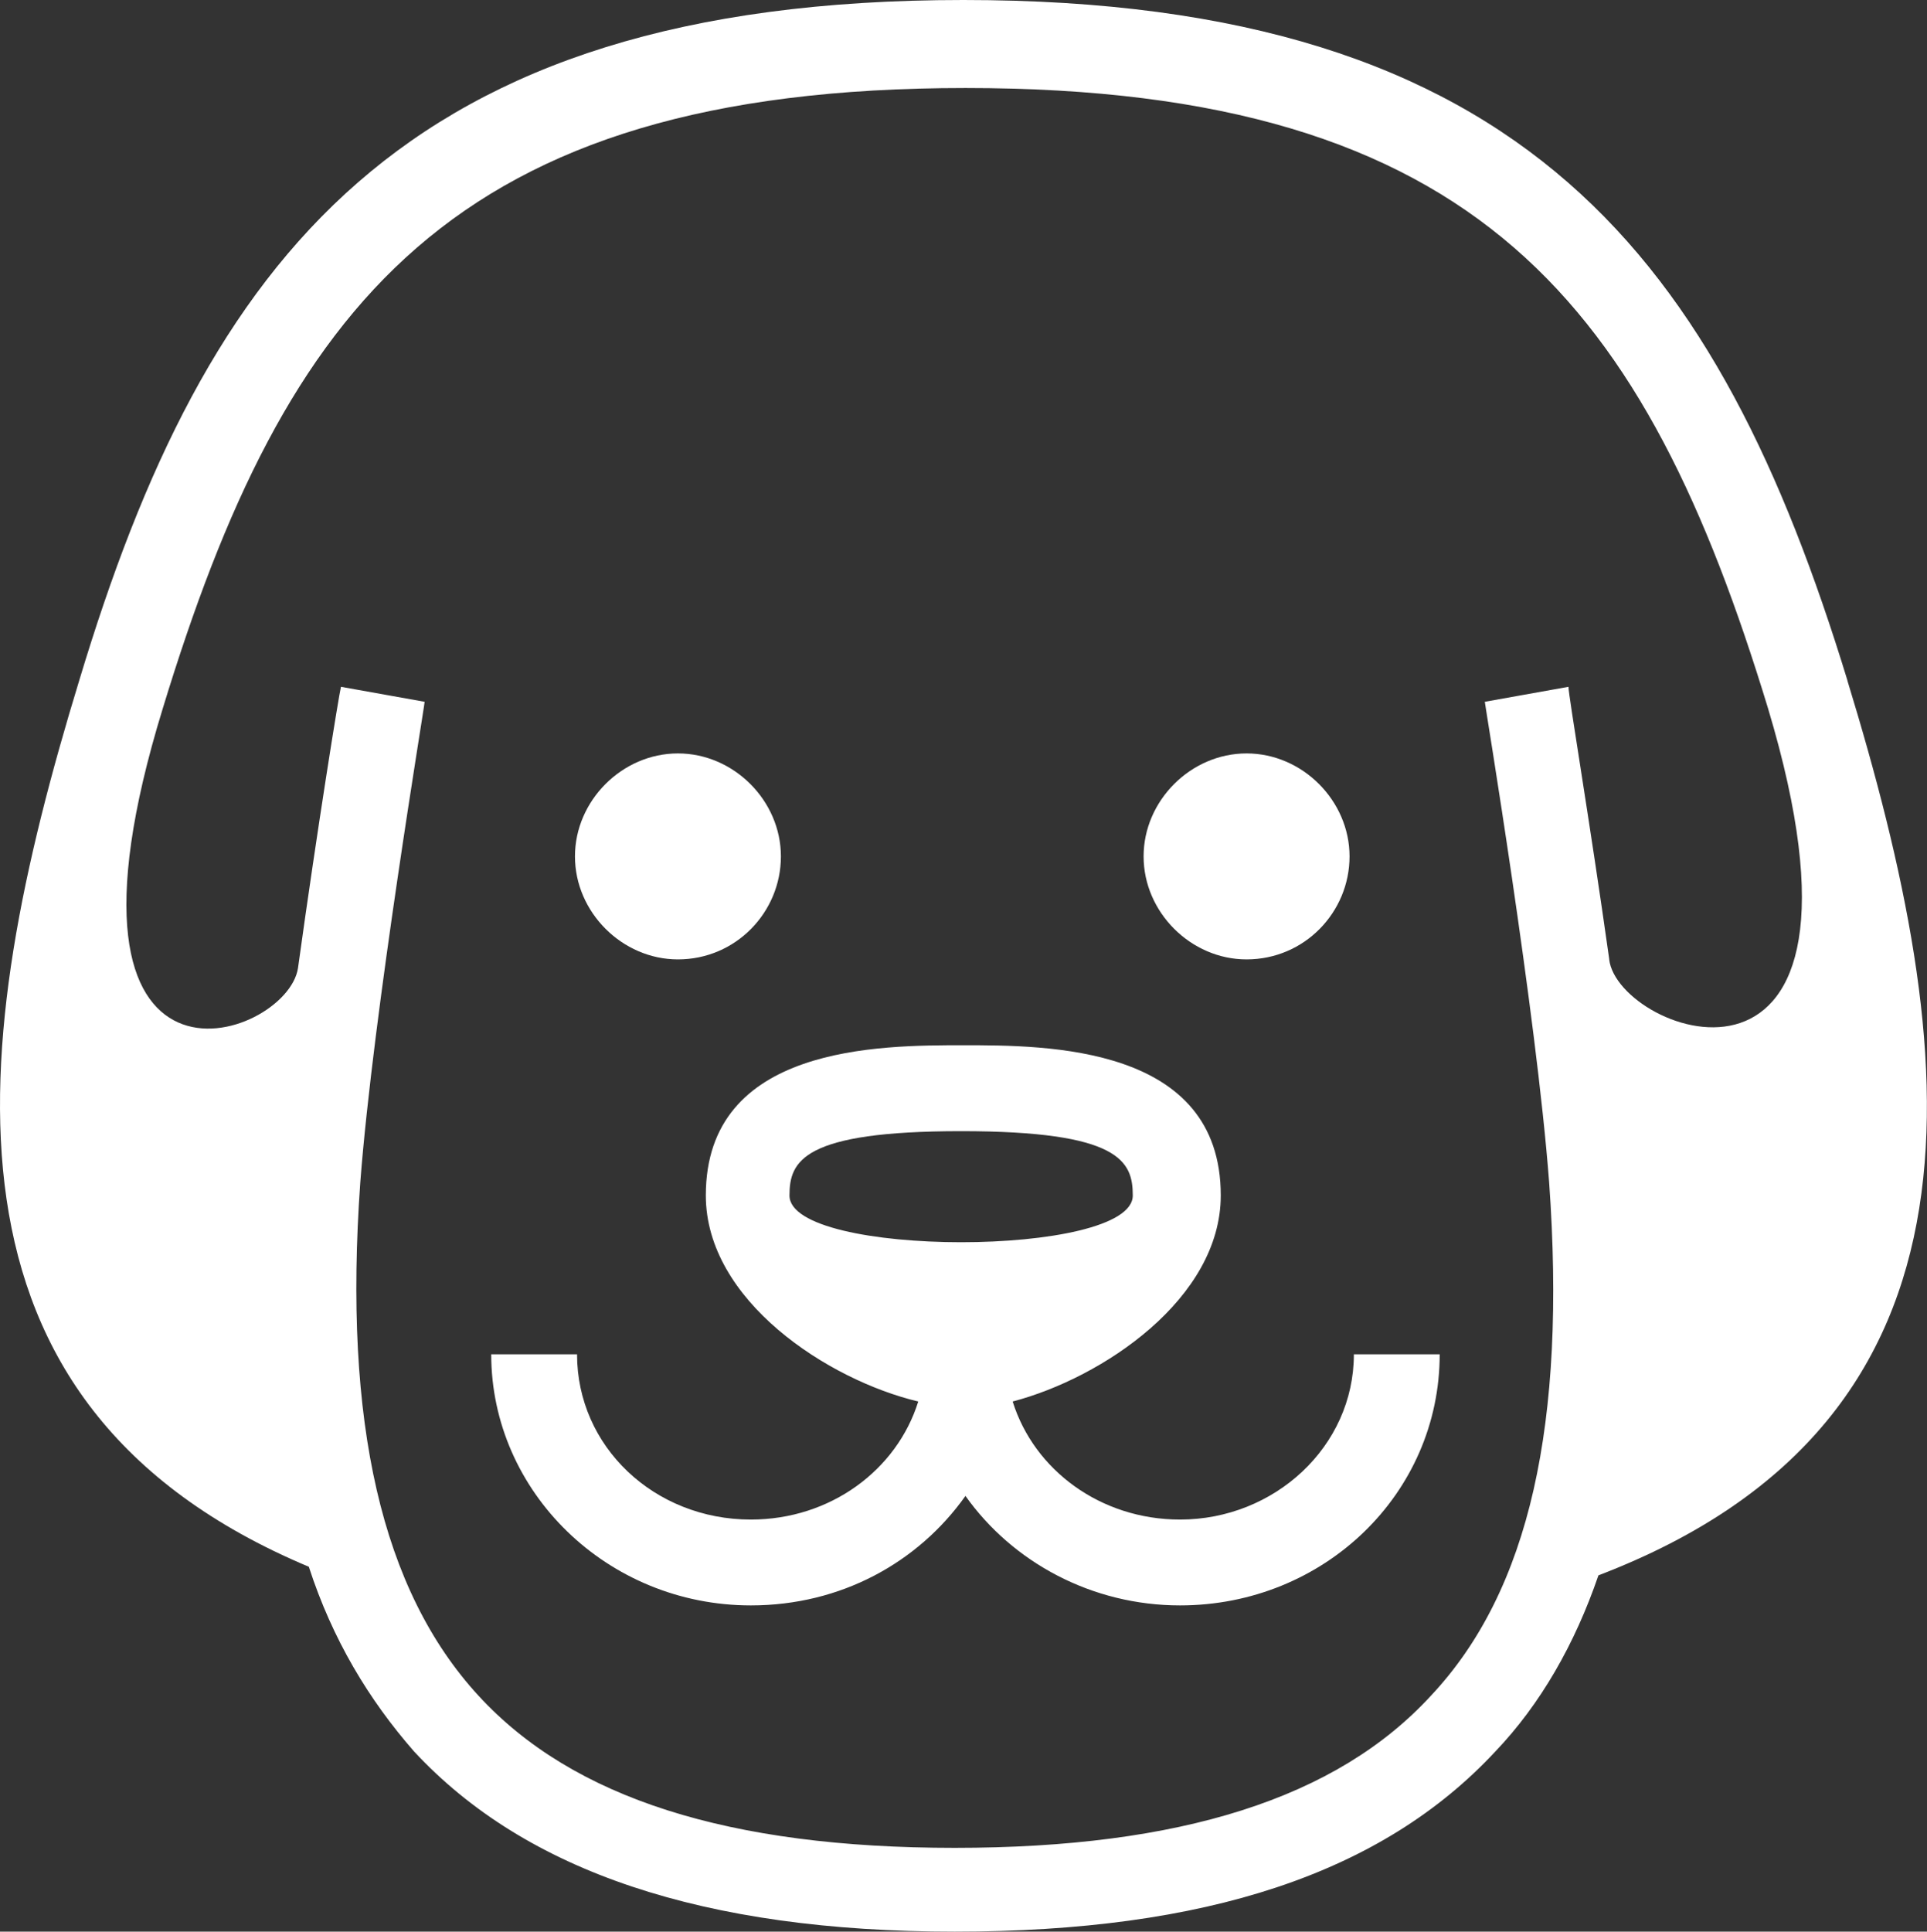 <?xml version="1.0" encoding="UTF-8"?> <svg xmlns="http://www.w3.org/2000/svg" id="Layer_1" data-name="Layer 1" viewBox="0 0 231.49 232"><rect x="0" y="0" width="231.49" height="232" fill="#333333" stroke="none"/><defs><style> .cls-1 { fill: #fff; } </style></defs><path class="cls-1" d="m141.76,182.51c-9.54,0-17.53-5.93-20.11-14.18,10.83-2.84,25-12.37,25-24.75,0-18.04-20.88-18.04-30.93-18.04s-30.93,0-30.93,18.04c0,12.63,14.69,22.17,25.52,24.75-2.58,8.25-10.57,14.18-20.11,14.18-11.6,0-20.88-8.76-20.88-19.85h-10.31c0,16.5,13.92,30.16,31.19,30.16,10.83,0,20.11-5.16,25.78-13.15,5.67,7.99,15.21,13.15,25.78,13.15,17.27,0,31.19-13.4,31.19-30.16h-10.31c0,11.08-9.54,19.85-20.88,19.85Zm-46.92-38.92c0-4.12,1.55-7.73,20.62-7.73s20.62,3.61,20.62,7.73c0,7.48-41.24,7.48-41.24,0Z"></path><path class="cls-1" d="m221.93,81.72C206.46,31.19,183.26,0,115.72,0S24.73,31.19,9.52,81.72c-13.4,43.82-19.08,86.87,27.58,106.46,2.84,8.76,7.22,15.98,12.63,22.17,13.4,14.44,34.8,21.65,64.96,21.65s51.3-6.96,64.96-21.65c5.41-5.67,9.54-12.89,12.37-21.14,49.24-18.82,43.56-62.9,29.9-107.49Zm-28.61,33.51c-2.32-16.5-4.9-31.71-4.9-32.74l-10.05,1.8c0,.26,6.19,37.38,7.73,57.74,2.06,28.87-2.32,48.98-14.18,61.61-11.34,12.37-30.16,18.3-57.23,18.3s-45.88-5.93-57.23-18.3c-11.6-12.63-16.24-32.74-14.18-61.61,1.55-20.36,7.73-57.23,7.73-57.74l-10.05-1.8c-.26,1.03-2.84,17.01-5.16,33.77-1.29,8.76-31.71,19.08-16.24-31.19C34.27,36.86,54.11,10.57,115.98,10.57s81.72,26.29,96.41,74.5c15.47,51.56-18.04,39.18-19.08,30.16Z"></path><path class="cls-1" d="m81.44,115.23c6.96,0,12.37-5.67,12.37-12.37s-5.67-12.37-12.37-12.37-12.37,5.67-12.37,12.37,5.67,12.37,12.37,12.37Z"></path><path class="cls-1" d="m149.75,115.23c6.96,0,12.37-5.67,12.37-12.37s-5.67-12.37-12.37-12.37-12.37,5.67-12.37,12.37,5.67,12.37,12.37,12.37Z"></path></svg> 